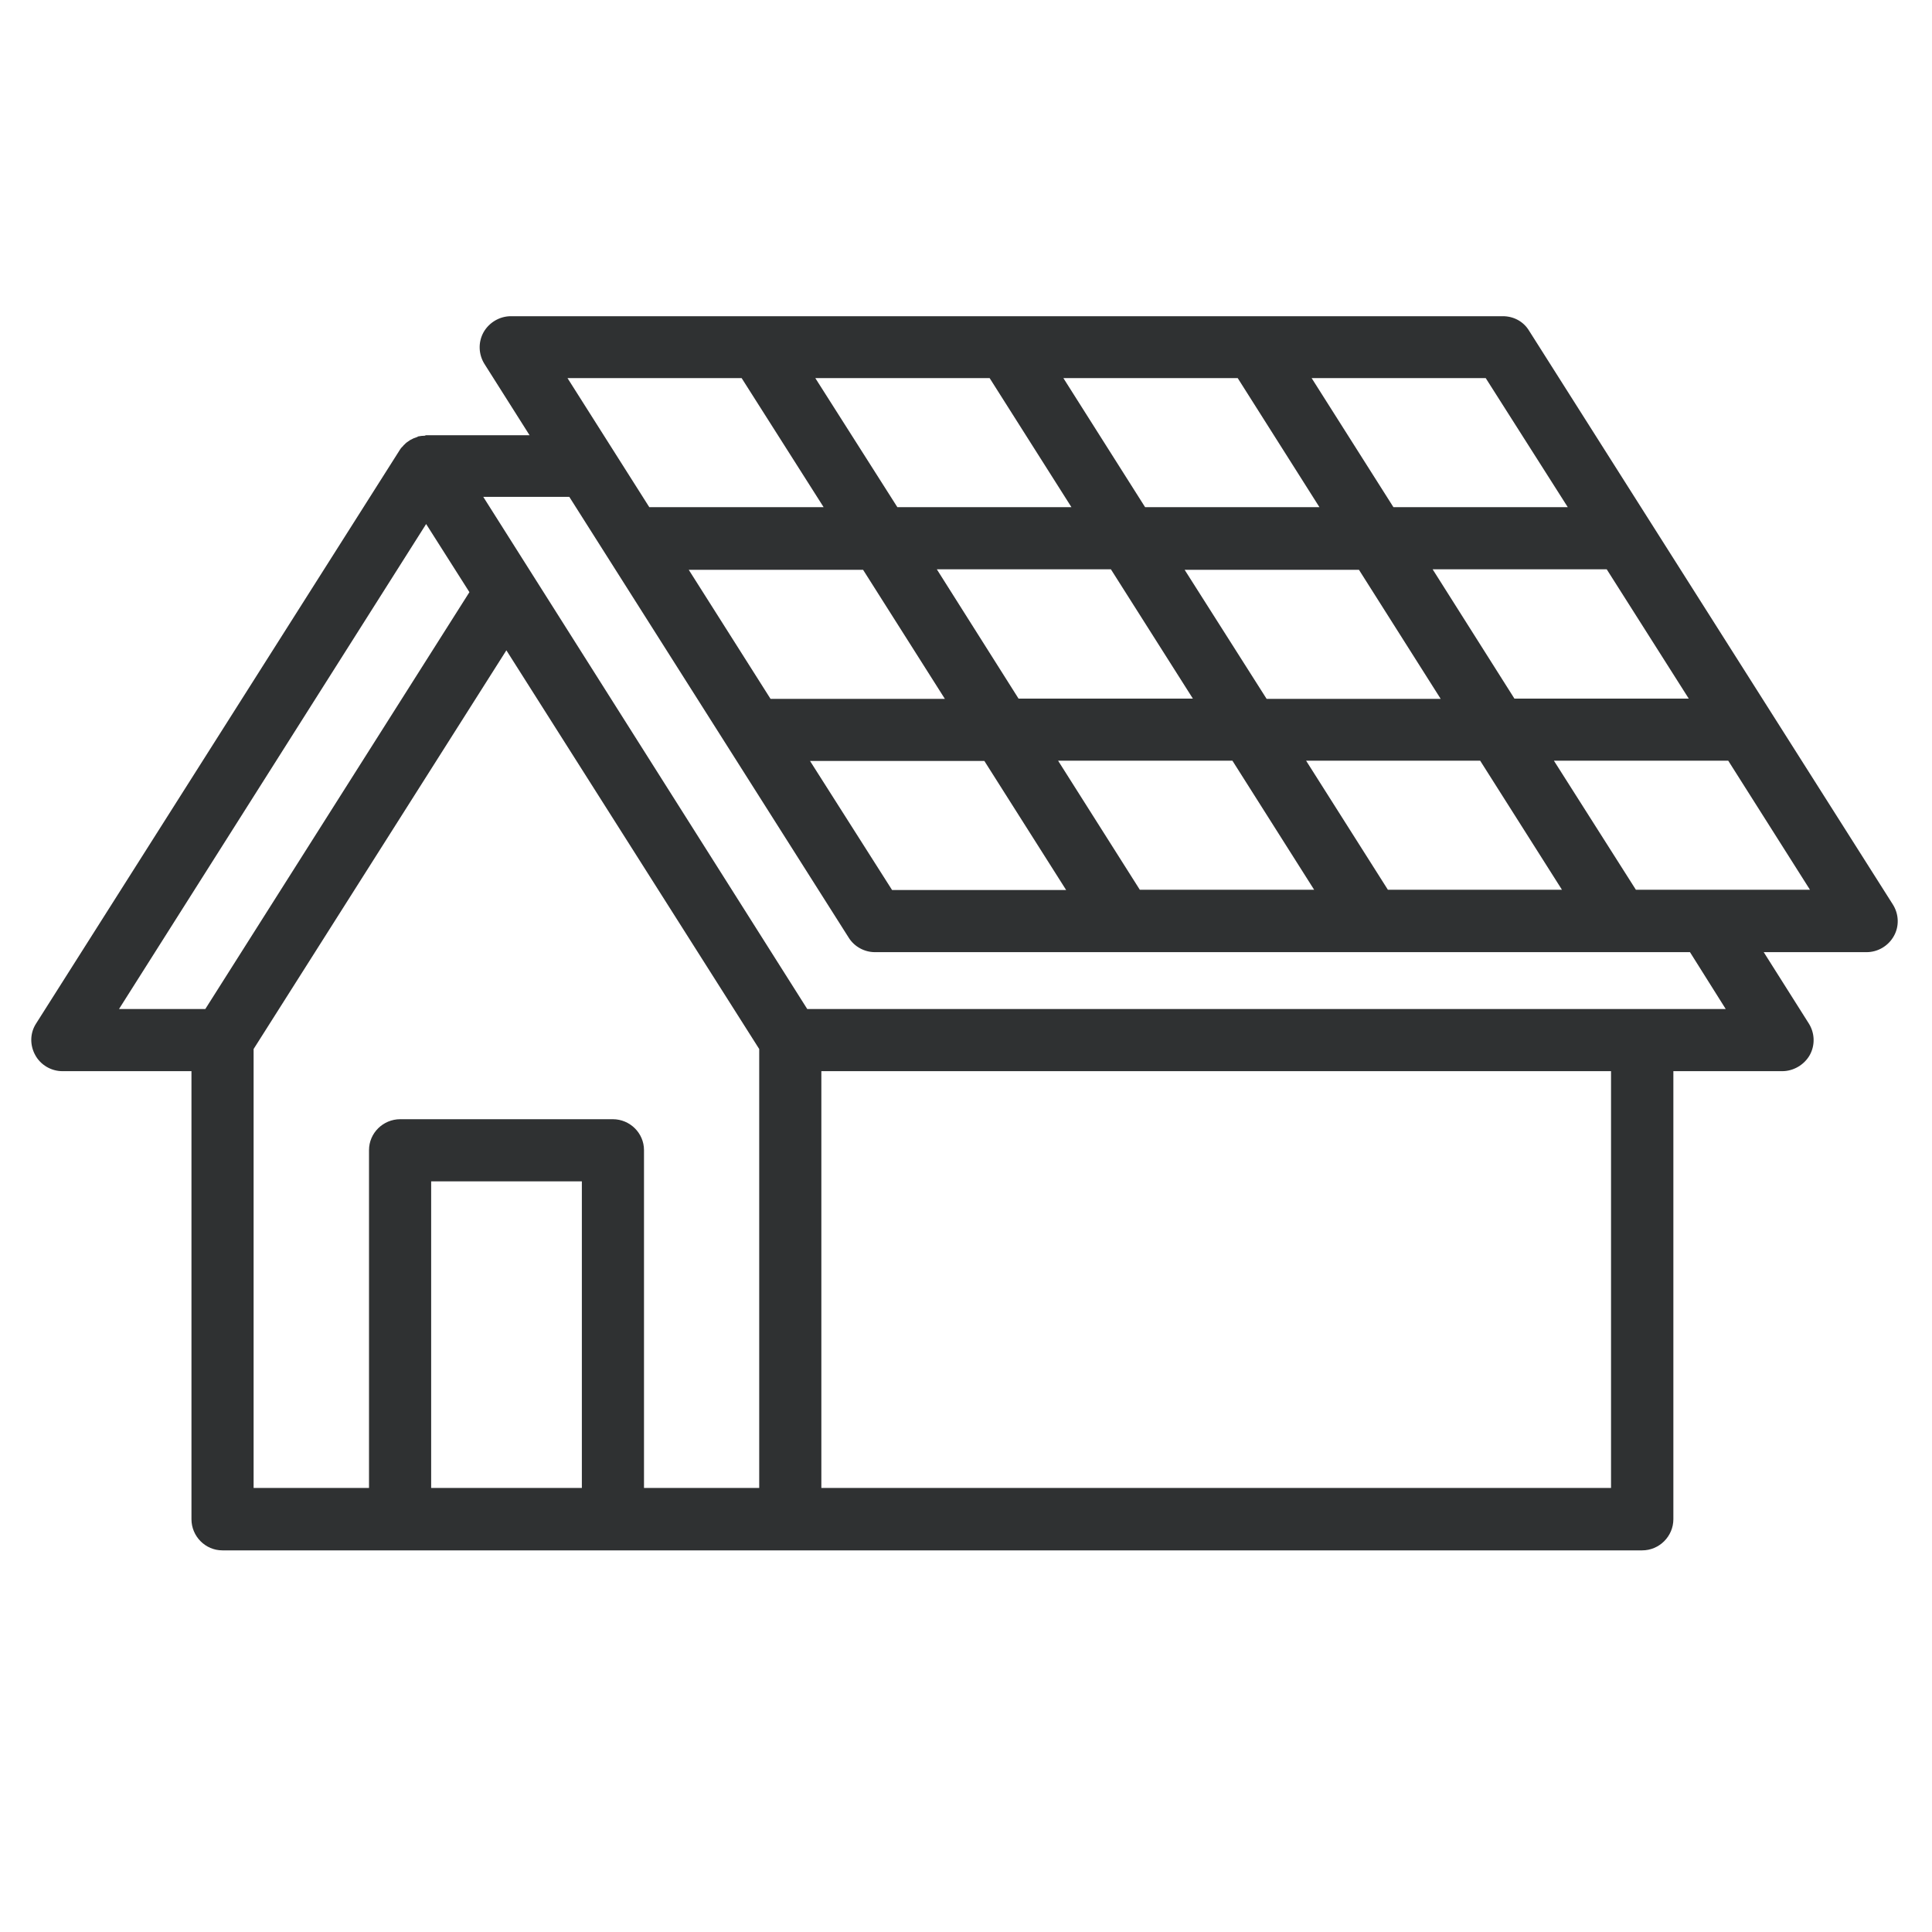 <svg xmlns="http://www.w3.org/2000/svg" xmlns:xlink="http://www.w3.org/1999/xlink" width="40" zoomAndPan="magnify" viewBox="0 0 30 30" height="40" preserveAspectRatio="xMidYMid meet" version="1.0"><defs><clipPath id="89b3d70b39"><path d="M 0.484 4.844 L 29.516 4.844 L 29.516 24.441 L 0.484 24.441 Z M 0.484 4.844 " clip-rule="nonzero"/></clipPath></defs><g clip-path="url(#89b3d70b39)"><path fill="#2f3132" d="M 29.391 14.043 L 23.742 5.133 C 23.656 4.992 23.504 4.91 23.336 4.91 L 7.934 4.91 C 7.758 4.91 7.594 5.008 7.508 5.16 C 7.422 5.316 7.43 5.504 7.523 5.652 L 8.223 6.758 L 6.617 6.758 C 6.609 6.758 6.598 6.766 6.594 6.766 C 6.562 6.766 6.527 6.77 6.492 6.777 C 6.484 6.785 6.473 6.789 6.469 6.789 C 6.441 6.797 6.406 6.812 6.379 6.828 C 6.371 6.832 6.363 6.836 6.359 6.84 C 6.328 6.859 6.301 6.879 6.277 6.906 C 6.27 6.91 6.266 6.914 6.262 6.922 C 6.242 6.941 6.223 6.961 6.207 6.988 L 0.562 15.891 C 0.465 16.039 0.461 16.227 0.547 16.383 C 0.629 16.535 0.793 16.633 0.969 16.633 L 2.973 16.633 L 2.973 23.59 C 2.973 23.855 3.188 24.074 3.453 24.074 L 25.5 24.074 C 25.766 24.074 25.984 23.855 25.984 23.59 L 25.984 16.633 L 27.676 16.633 C 27.848 16.633 28.016 16.535 28.102 16.383 C 28.188 16.227 28.18 16.039 28.086 15.891 L 27.387 14.785 L 28.984 14.785 C 29.16 14.785 29.324 14.688 29.41 14.531 C 29.492 14.383 29.488 14.195 29.391 14.043 Z M 15.367 5.871 L 16.637 7.875 L 13.934 7.875 L 12.66 5.871 Z M 19.219 5.871 L 20.488 7.875 L 17.781 7.875 L 16.512 5.871 Z M 17.25 8.84 L 18.523 10.848 L 15.816 10.848 L 14.547 8.84 Z M 14.672 10.852 L 11.965 10.852 L 10.695 8.848 L 13.402 8.848 Z M 15.285 11.816 L 16.555 13.82 L 13.852 13.82 L 12.578 11.816 Z M 17.699 13.816 L 16.43 11.812 L 19.137 11.812 L 20.406 13.816 Z M 21.551 13.816 L 20.281 11.812 L 22.984 11.812 L 24.254 13.816 Z M 19.668 10.852 L 18.395 8.848 L 21.102 8.848 L 22.371 10.852 Z M 22.246 8.84 L 24.949 8.84 L 26.223 10.848 L 23.516 10.848 Z M 24.344 7.875 L 21.637 7.875 L 20.367 5.871 L 23.07 5.871 Z M 11.516 5.871 L 12.789 7.875 L 10.082 7.875 L 8.812 5.871 Z M 6.617 8.137 L 7.289 9.195 L 3.188 15.668 L 1.848 15.668 Z M 3.938 16.289 L 7.863 10.098 L 11.789 16.289 L 11.789 23.105 L 10 23.105 L 10 17.859 C 10 17.594 9.781 17.379 9.516 17.379 L 6.215 17.379 C 5.949 17.379 5.73 17.594 5.73 17.859 L 5.73 23.105 L 3.938 23.105 Z M 6.695 23.105 L 6.695 18.344 L 9.035 18.344 L 9.035 23.105 Z M 25.016 23.105 L 12.754 23.105 L 12.754 16.633 L 25.016 16.633 Z M 26.797 15.668 L 12.535 15.668 L 7.504 7.715 L 8.84 7.715 L 13.18 14.562 C 13.266 14.699 13.422 14.785 13.586 14.785 L 17.422 14.785 C 17.426 14.785 17.43 14.785 17.441 14.785 C 17.445 14.785 17.449 14.785 17.453 14.785 L 21.27 14.785 C 21.273 14.785 21.281 14.785 21.289 14.785 C 21.293 14.785 21.301 14.785 21.305 14.785 L 25.121 14.785 C 25.125 14.785 25.129 14.785 25.141 14.785 C 25.145 14.785 25.148 14.785 25.152 14.785 L 26.242 14.785 Z M 25.402 13.816 L 24.129 11.812 L 26.836 11.812 L 28.105 13.816 Z M 25.402 13.816 " fill-opacity="1" fill-rule="nonzero"/></g></svg>